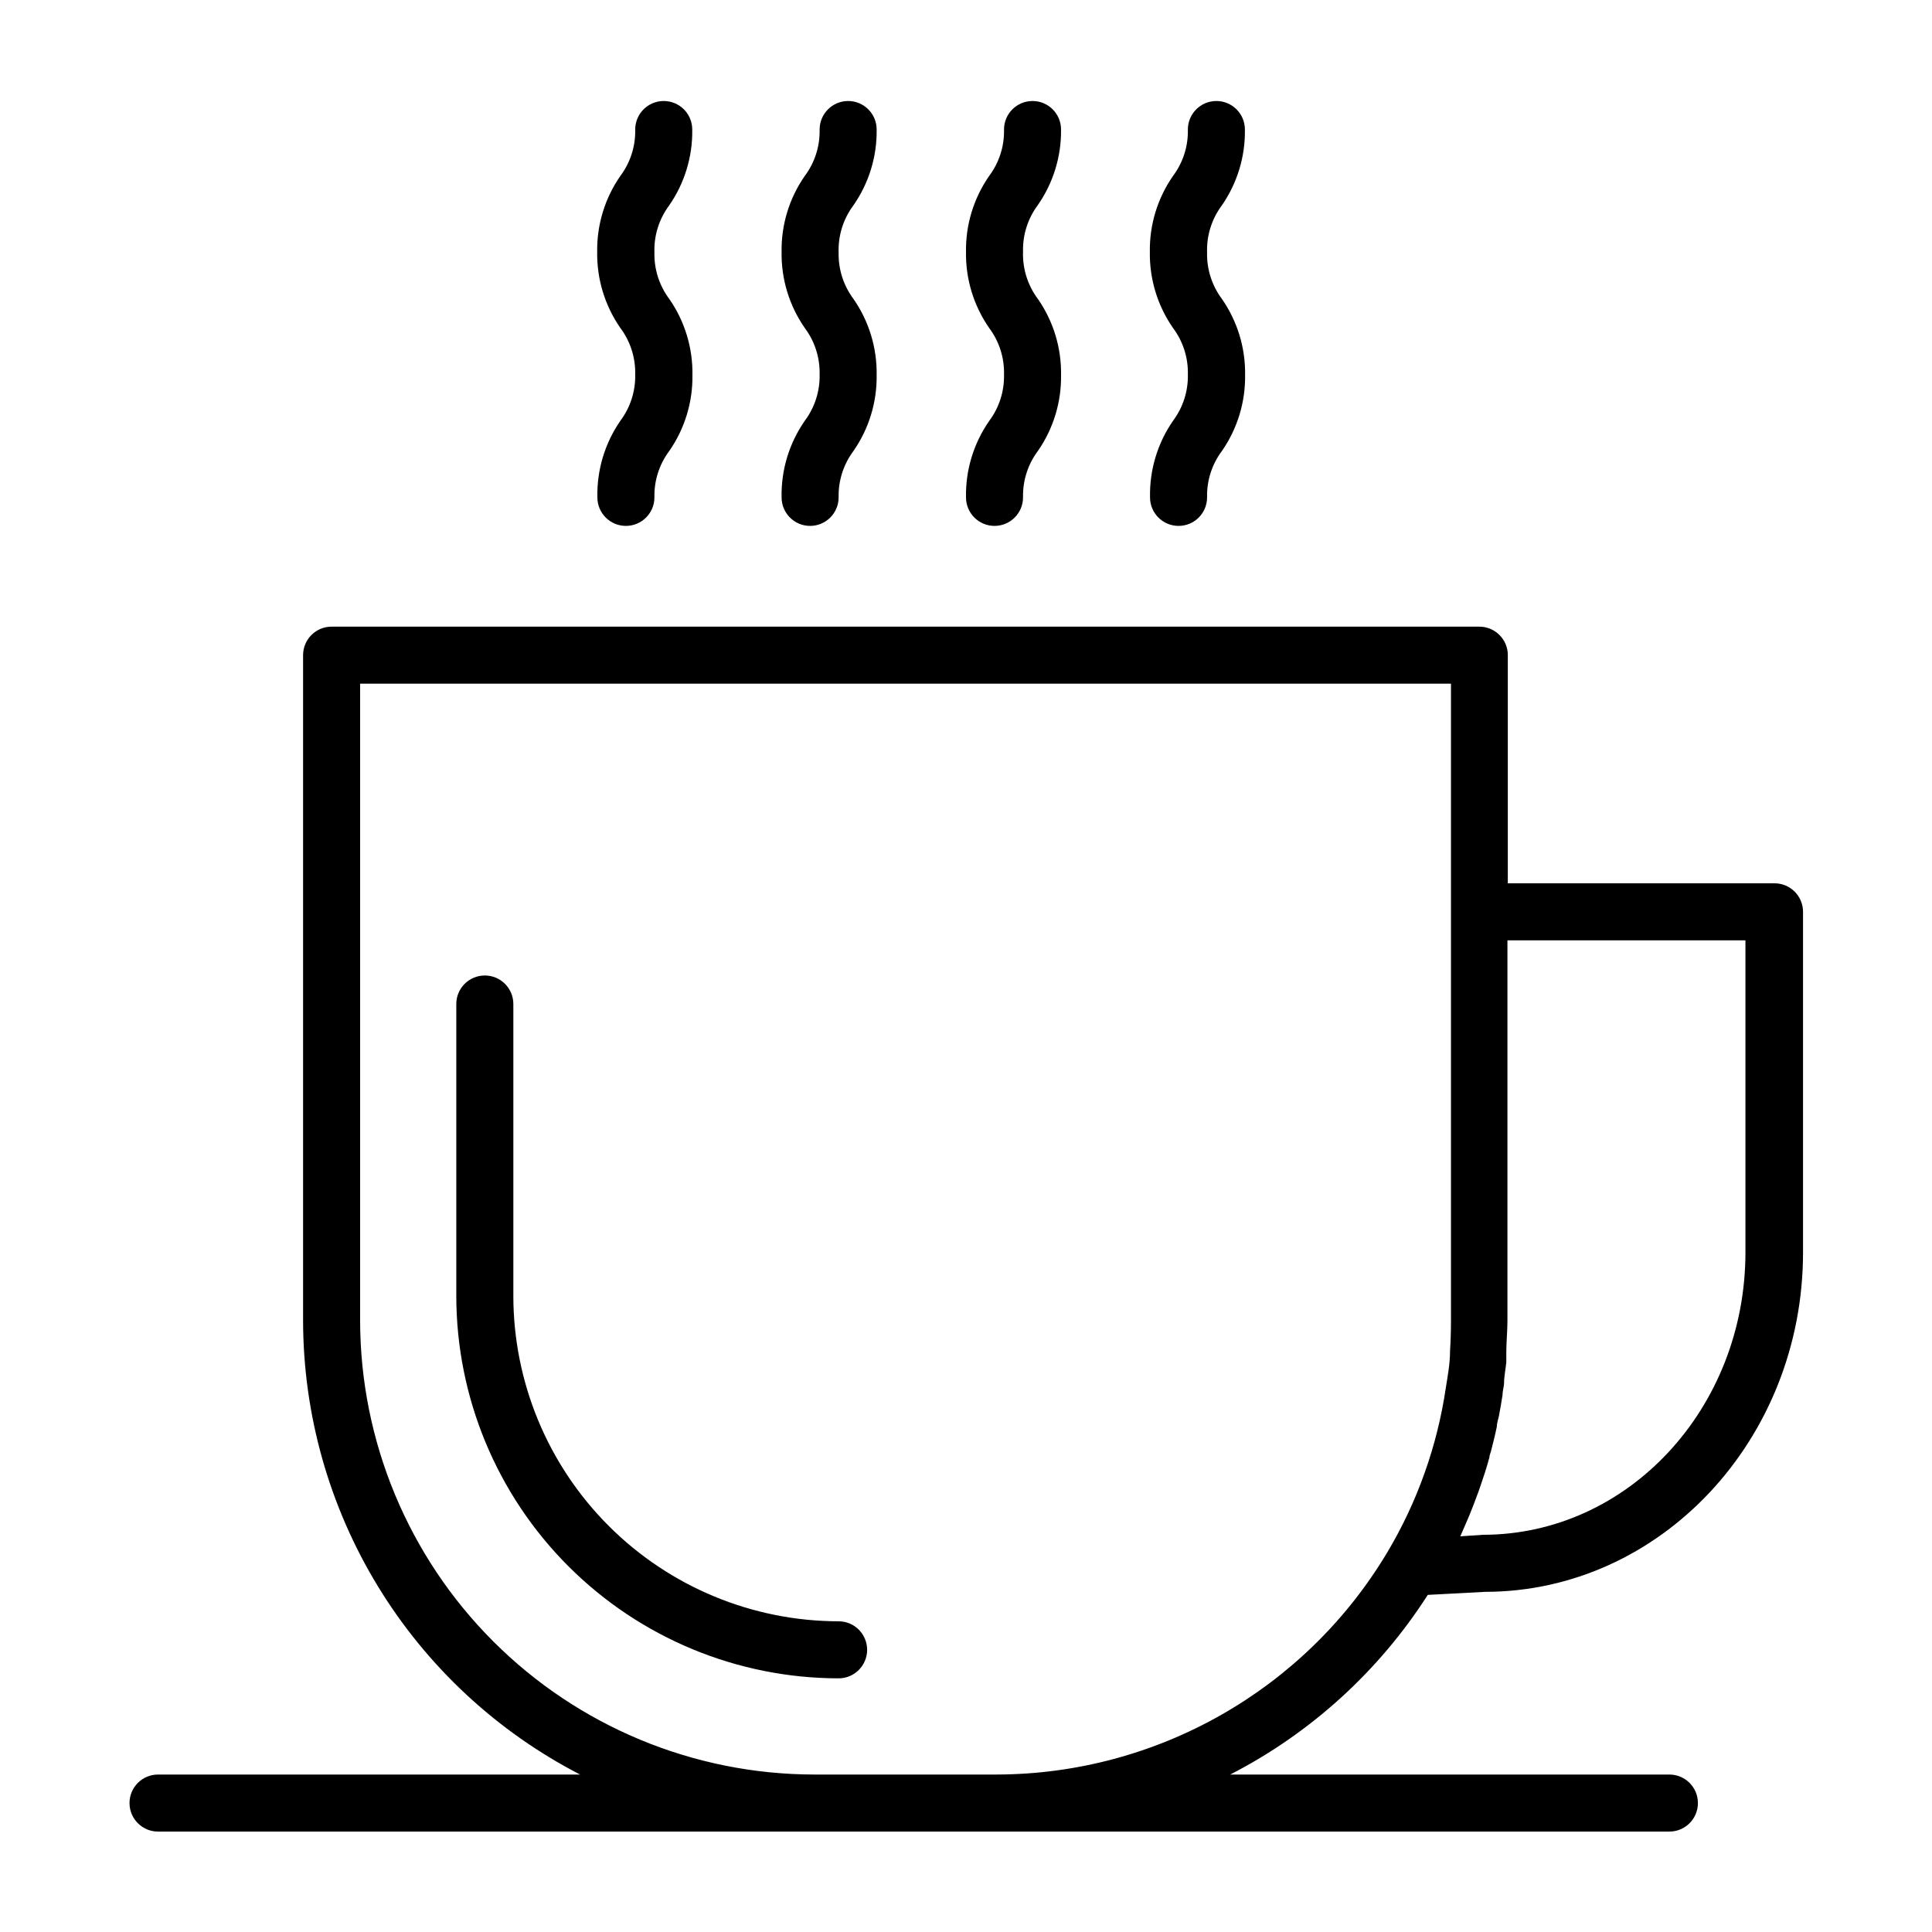 <?xml version="1.0" encoding="UTF-8"?>
<!-- Uploaded to: ICON Repo, www.iconrepo.com, Generator: ICON Repo Mixer Tools -->
<svg fill="#000000" width="800px" height="800px" version="1.1" viewBox="144 144 512 512" xmlns="http://www.w3.org/2000/svg">
 <g>
  <path d="m366.24 573.66c-22.852-0.023-44.762-9.117-60.922-25.277-16.16-16.16-25.254-38.07-25.277-60.922v-77.387c0-4.172-3.387-7.559-7.559-7.559s-7.559 3.387-7.559 7.559v77.387c0.027 26.863 10.711 52.617 29.707 71.609 18.992 18.996 44.746 29.68 71.609 29.707 4.176 0 7.559-3.387 7.559-7.559s-3.383-7.559-7.559-7.559z"/>
  <path d="m614.12 378.08h-70.535v-60.457h0.004c0-4.172-3.387-7.555-7.559-7.555h-304.15c-4.176 0-7.559 3.383-7.559 7.555v176.34c0.031 24.855 6.894 49.223 19.84 70.441 12.945 21.219 31.477 38.469 53.566 49.867h-111.85c-4.172 0-7.555 3.383-7.555 7.555 0 4.176 3.383 7.559 7.555 7.559h400.53c4.176 0 7.559-3.383 7.559-7.559 0-4.172-3.383-7.555-7.559-7.555h-116.38c21.344-10.977 39.402-27.402 52.348-47.609l15.113-0.805c46.5 0 84.336-40.305 84.336-89.98v-90.234c0.004-2.031-0.816-3.977-2.266-5.398-1.449-1.422-3.41-2.199-5.441-2.16zm-205.96 236.19h-48.465c-31.887-0.055-62.453-12.75-84.996-35.301s-35.227-53.121-35.266-85.008v-168.78h289.09v168.78c0 2.719-0.082 5.426-0.25 8.113 0 3.273-0.605 6.5-1.109 9.672v-0.004c-2.273 15.457-7.562 30.316-15.566 43.73-21.785 36.379-61.031 58.688-103.43 58.797zm198.4-138.4c0 41.262-31.035 74.867-69.625 74.867l-5.945 0.402c0.352-0.805 0.707-1.613 1.059-2.418l1.211-2.82c0.754-1.812 1.461-3.629 2.117-5.441 0.301-0.805 0.605-1.562 0.855-2.367 0.906-2.621 1.715-5.039 2.469-7.859 0-0.504 0.25-1.059 0.402-1.562 0.555-2.168 1.109-4.332 1.562-6.551 0-0.906 0.352-1.863 0.555-2.82 0.352-1.812 0.656-3.68 0.957-5.543 0-1.008 0.301-1.965 0.402-2.973 0-1.914 0.402-3.828 0.605-5.742v-2.672c0-2.769 0.301-5.594 0.301-8.414v-100.76h63.074z"/>
  <path d="m302.31 275.81c0 4.176 3.383 7.559 7.559 7.559 4.172 0 7.559-3.383 7.559-7.559-0.105-4.422 1.277-8.75 3.93-12.293 4.106-5.906 6.258-12.957 6.144-20.152 0.113-7.195-2.039-14.242-6.144-20.152-2.652-3.543-4.035-7.871-3.93-12.293-0.152-4.465 1.215-8.855 3.879-12.441 4.109-5.91 6.262-12.957 6.144-20.152 0-4.176-3.383-7.559-7.555-7.559-4.176 0-7.559 3.383-7.559 7.559 0.102 4.422-1.281 8.75-3.93 12.293-4.113 5.906-6.262 12.953-6.148 20.152-0.109 7.195 2.039 14.242 6.148 20.152 2.648 3.539 4.031 7.867 3.93 12.293 0.102 4.422-1.281 8.75-3.93 12.293-4.121 5.953-6.254 13.059-6.098 20.301z"/>
  <path d="m351.13 275.81c0 4.176 3.383 7.559 7.559 7.559 4.172 0 7.555-3.383 7.555-7.559-0.102-4.422 1.281-8.75 3.93-12.293 4.109-5.906 6.258-12.957 6.148-20.152 0.109-7.195-2.039-14.242-6.148-20.152-2.648-3.543-4.031-7.871-3.93-12.293-0.152-4.465 1.215-8.855 3.879-12.441 4.133-5.902 6.301-12.953 6.199-20.152 0-4.176-3.383-7.559-7.559-7.559-4.172 0-7.555 3.383-7.555 7.559 0.102 4.422-1.281 8.75-3.93 12.293-4.113 5.906-6.266 12.953-6.148 20.152-0.113 7.195 2.039 14.242 6.148 20.152 2.648 3.539 4.031 7.867 3.93 12.293 0.102 4.422-1.281 8.75-3.93 12.293-4.141 5.949-6.293 13.055-6.148 20.301z"/>
  <path d="m400 275.81c0 4.176 3.383 7.559 7.555 7.559 4.176 0 7.559-3.383 7.559-7.559-0.105-4.422 1.281-8.75 3.93-12.293 4.109-5.906 6.258-12.957 6.144-20.152 0.113-7.195-2.035-14.242-6.144-20.152-2.703-3.609-4.09-8.035-3.93-12.543-0.109-4.379 1.234-8.664 3.828-12.191 4.148-5.894 6.332-12.949 6.246-20.152 0-4.176-3.383-7.559-7.555-7.559-4.176 0-7.559 3.383-7.559 7.559 0.105 4.422-1.281 8.75-3.93 12.293-4.109 5.906-6.262 12.953-6.144 20.152-0.113 7.195 2.035 14.242 6.144 20.152 2.66 3.555 4.047 7.902 3.93 12.34 0.105 4.422-1.281 8.754-3.93 12.293-4.129 5.938-6.281 13.023-6.144 20.254z"/>
  <path d="m448.77 275.81c0 4.176 3.387 7.559 7.559 7.559 4.176 0 7.559-3.383 7.559-7.559-0.105-4.422 1.277-8.75 3.93-12.293 4.106-5.906 6.258-12.957 6.144-20.152 0.113-7.195-2.039-14.242-6.144-20.152-2.652-3.543-4.035-7.871-3.93-12.293-0.152-4.465 1.215-8.855 3.879-12.441 4.109-5.91 6.262-12.957 6.144-20.152 0-4.176-3.383-7.559-7.555-7.559-4.176 0-7.559 3.383-7.559 7.559 0.105 4.422-1.281 8.75-3.93 12.293-4.113 5.906-6.262 12.953-6.144 20.152-0.113 7.195 2.035 14.242 6.144 20.152 2.648 3.539 4.035 7.867 3.93 12.293 0.105 4.422-1.281 8.75-3.93 12.293-4.121 5.953-6.254 13.059-6.098 20.301z"/>
 </g>
</svg>